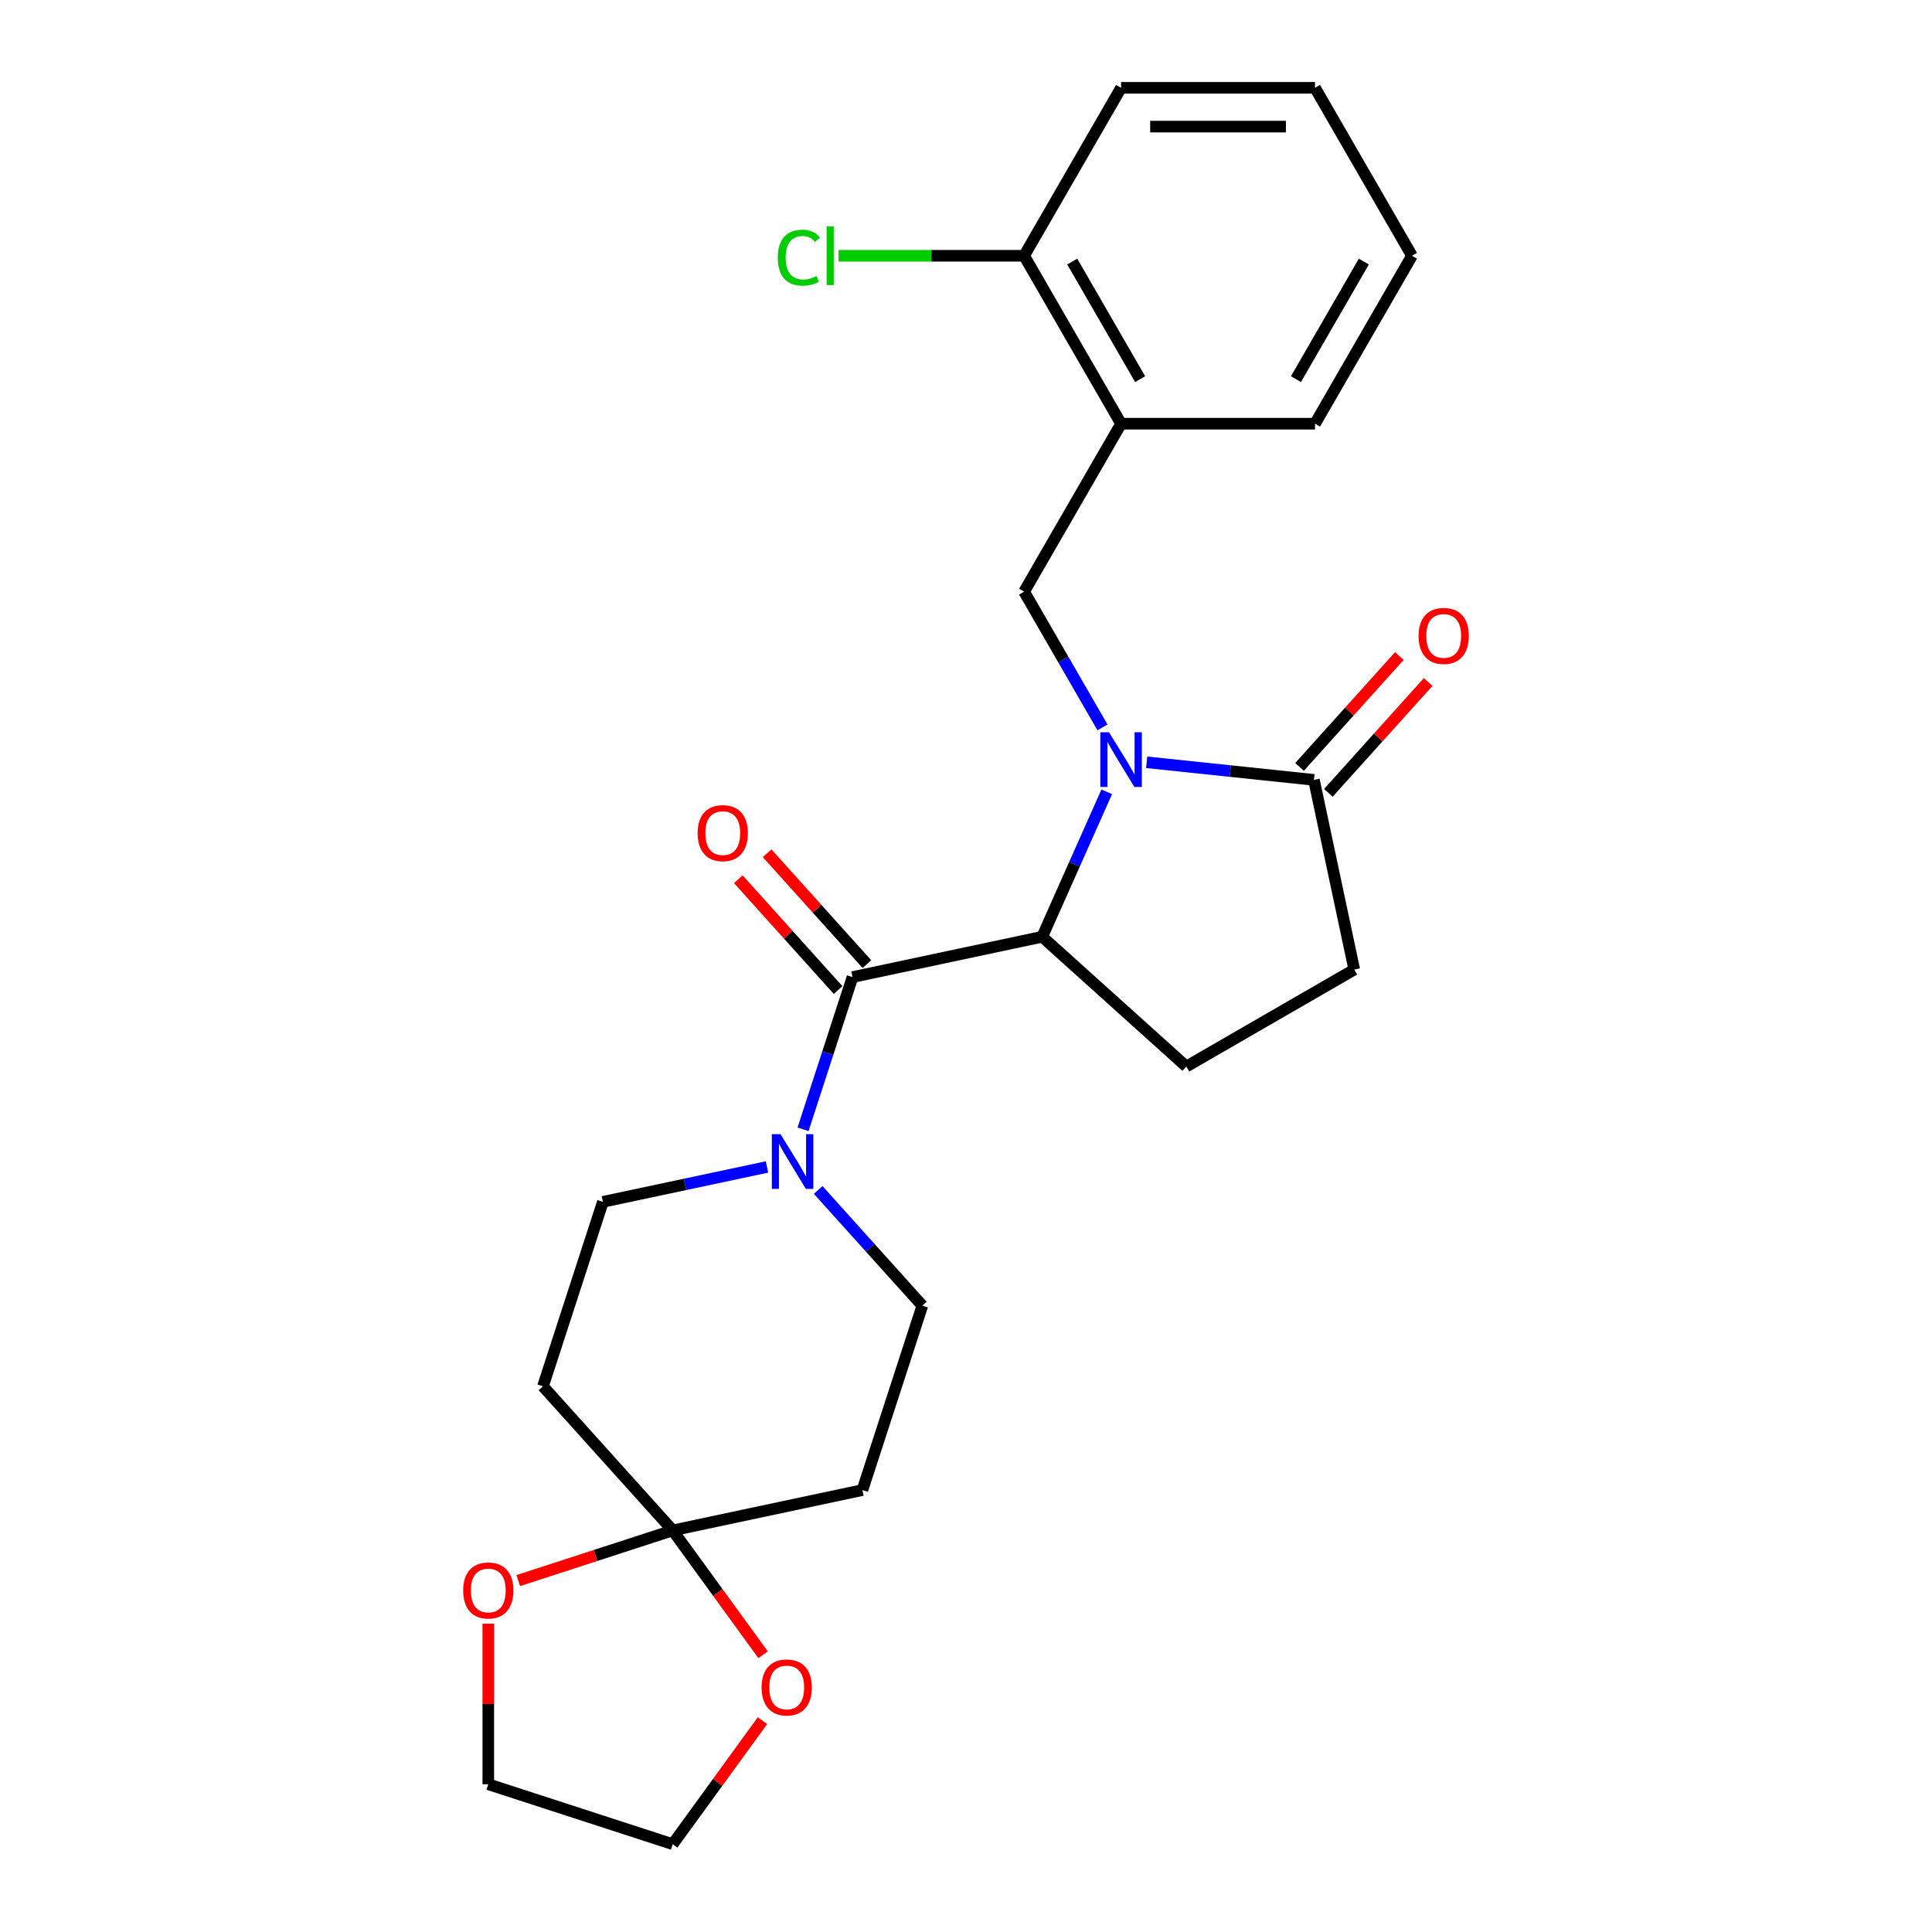 <?xml version='1.0' encoding='iso-8859-1'?>
<svg version='1.1' baseProfile='full'
              xmlns='http://www.w3.org/2000/svg'
                      xmlns:rdkit='http://www.rdkit.org/xml'
                      xmlns:xlink='http://www.w3.org/1999/xlink'
                  xml:space='preserve'
width='1000px' height='1000px' viewBox='0 0 1000 1000'>
<!-- END OF HEADER -->
<rect style='opacity:1.0;fill:#FFFFFF;stroke:none' width='1000' height='1000' x='0' y='0'> </rect>
<path class='bond-0' d='M 572.847,409.84 L 556.144,447.355' style='fill:none;fill-rule:evenodd;stroke:#0000FF;stroke-width:6px;stroke-linecap:butt;stroke-linejoin:miter;stroke-opacity:1' />
<path class='bond-0' d='M 556.144,447.355 L 539.441,484.87' style='fill:none;fill-rule:evenodd;stroke:#000000;stroke-width:6px;stroke-linecap:butt;stroke-linejoin:miter;stroke-opacity:1' />
<path class='bond-3' d='M 593.518,394.563 L 636.807,399.113' style='fill:none;fill-rule:evenodd;stroke:#0000FF;stroke-width:6px;stroke-linecap:butt;stroke-linejoin:miter;stroke-opacity:1' />
<path class='bond-3' d='M 636.807,399.113 L 680.096,403.663' style='fill:none;fill-rule:evenodd;stroke:#000000;stroke-width:6px;stroke-linecap:butt;stroke-linejoin:miter;stroke-opacity:1' />
<path class='bond-4' d='M 570.644,376.501 L 550.362,341.372' style='fill:none;fill-rule:evenodd;stroke:#0000FF;stroke-width:6px;stroke-linecap:butt;stroke-linejoin:miter;stroke-opacity:1' />
<path class='bond-4' d='M 550.362,341.372 L 530.08,306.242' style='fill:none;fill-rule:evenodd;stroke:#000000;stroke-width:6px;stroke-linecap:butt;stroke-linejoin:miter;stroke-opacity:1' />
<path class='bond-1' d='M 539.441,484.87 L 441.258,505.739' style='fill:none;fill-rule:evenodd;stroke:#000000;stroke-width:6px;stroke-linecap:butt;stroke-linejoin:miter;stroke-opacity:1' />
<path class='bond-7' d='M 539.441,484.87 L 614.036,552.035' style='fill:none;fill-rule:evenodd;stroke:#000000;stroke-width:6px;stroke-linecap:butt;stroke-linejoin:miter;stroke-opacity:1' />
<path class='bond-2' d='M 441.258,505.739 L 428.457,545.137' style='fill:none;fill-rule:evenodd;stroke:#000000;stroke-width:6px;stroke-linecap:butt;stroke-linejoin:miter;stroke-opacity:1' />
<path class='bond-2' d='M 428.457,545.137 L 415.656,584.534' style='fill:none;fill-rule:evenodd;stroke:#0000FF;stroke-width:6px;stroke-linecap:butt;stroke-linejoin:miter;stroke-opacity:1' />
<path class='bond-12' d='M 448.717,499.023 L 422.889,470.338' style='fill:none;fill-rule:evenodd;stroke:#000000;stroke-width:6px;stroke-linecap:butt;stroke-linejoin:miter;stroke-opacity:1' />
<path class='bond-12' d='M 422.889,470.338 L 397.061,441.653' style='fill:none;fill-rule:evenodd;stroke:#FF0000;stroke-width:6px;stroke-linecap:butt;stroke-linejoin:miter;stroke-opacity:1' />
<path class='bond-12' d='M 433.798,512.456 L 407.97,483.771' style='fill:none;fill-rule:evenodd;stroke:#000000;stroke-width:6px;stroke-linecap:butt;stroke-linejoin:miter;stroke-opacity:1' />
<path class='bond-12' d='M 407.97,483.771 L 382.143,455.086' style='fill:none;fill-rule:evenodd;stroke:#FF0000;stroke-width:6px;stroke-linecap:butt;stroke-linejoin:miter;stroke-opacity:1' />
<path class='bond-10' d='M 396.99,604.02 L 354.523,613.046' style='fill:none;fill-rule:evenodd;stroke:#0000FF;stroke-width:6px;stroke-linecap:butt;stroke-linejoin:miter;stroke-opacity:1' />
<path class='bond-10' d='M 354.523,613.046 L 312.056,622.073' style='fill:none;fill-rule:evenodd;stroke:#000000;stroke-width:6px;stroke-linecap:butt;stroke-linejoin:miter;stroke-opacity:1' />
<path class='bond-11' d='M 423.489,615.919 L 450.447,645.858' style='fill:none;fill-rule:evenodd;stroke:#0000FF;stroke-width:6px;stroke-linecap:butt;stroke-linejoin:miter;stroke-opacity:1' />
<path class='bond-11' d='M 450.447,645.858 L 477.405,675.798' style='fill:none;fill-rule:evenodd;stroke:#000000;stroke-width:6px;stroke-linecap:butt;stroke-linejoin:miter;stroke-opacity:1' />
<path class='bond-15' d='M 680.096,403.663 L 700.965,501.847' style='fill:none;fill-rule:evenodd;stroke:#000000;stroke-width:6px;stroke-linecap:butt;stroke-linejoin:miter;stroke-opacity:1' />
<path class='bond-17' d='M 687.555,410.38 L 713.383,381.695' style='fill:none;fill-rule:evenodd;stroke:#000000;stroke-width:6px;stroke-linecap:butt;stroke-linejoin:miter;stroke-opacity:1' />
<path class='bond-17' d='M 713.383,381.695 L 739.211,353.01' style='fill:none;fill-rule:evenodd;stroke:#FF0000;stroke-width:6px;stroke-linecap:butt;stroke-linejoin:miter;stroke-opacity:1' />
<path class='bond-17' d='M 672.636,396.947 L 698.464,368.262' style='fill:none;fill-rule:evenodd;stroke:#000000;stroke-width:6px;stroke-linecap:butt;stroke-linejoin:miter;stroke-opacity:1' />
<path class='bond-17' d='M 698.464,368.262 L 724.292,339.577' style='fill:none;fill-rule:evenodd;stroke:#FF0000;stroke-width:6px;stroke-linecap:butt;stroke-linejoin:miter;stroke-opacity:1' />
<path class='bond-6' d='M 530.08,306.242 L 580.268,219.313' style='fill:none;fill-rule:evenodd;stroke:#000000;stroke-width:6px;stroke-linecap:butt;stroke-linejoin:miter;stroke-opacity:1' />
<path class='bond-5' d='M 348.203,792.132 L 446.387,771.262' style='fill:none;fill-rule:evenodd;stroke:#000000;stroke-width:6px;stroke-linecap:butt;stroke-linejoin:miter;stroke-opacity:1' />
<path class='bond-13' d='M 348.203,792.132 L 371.59,824.321' style='fill:none;fill-rule:evenodd;stroke:#000000;stroke-width:6px;stroke-linecap:butt;stroke-linejoin:miter;stroke-opacity:1' />
<path class='bond-13' d='M 371.59,824.321 L 394.976,856.509' style='fill:none;fill-rule:evenodd;stroke:#FF0000;stroke-width:6px;stroke-linecap:butt;stroke-linejoin:miter;stroke-opacity:1' />
<path class='bond-14' d='M 348.203,792.132 L 308.226,805.121' style='fill:none;fill-rule:evenodd;stroke:#000000;stroke-width:6px;stroke-linecap:butt;stroke-linejoin:miter;stroke-opacity:1' />
<path class='bond-14' d='M 308.226,805.121 L 268.248,818.111' style='fill:none;fill-rule:evenodd;stroke:#FF0000;stroke-width:6px;stroke-linecap:butt;stroke-linejoin:miter;stroke-opacity:1' />
<path class='bond-27' d='M 348.203,792.132 L 281.038,717.537' style='fill:none;fill-rule:evenodd;stroke:#000000;stroke-width:6px;stroke-linecap:butt;stroke-linejoin:miter;stroke-opacity:1' />
<path class='bond-16' d='M 580.268,219.313 L 530.08,132.384' style='fill:none;fill-rule:evenodd;stroke:#000000;stroke-width:6px;stroke-linecap:butt;stroke-linejoin:miter;stroke-opacity:1' />
<path class='bond-16' d='M 590.126,196.236 L 554.994,135.385' style='fill:none;fill-rule:evenodd;stroke:#000000;stroke-width:6px;stroke-linecap:butt;stroke-linejoin:miter;stroke-opacity:1' />
<path class='bond-19' d='M 580.268,219.313 L 680.645,219.313' style='fill:none;fill-rule:evenodd;stroke:#000000;stroke-width:6px;stroke-linecap:butt;stroke-linejoin:miter;stroke-opacity:1' />
<path class='bond-25' d='M 614.036,552.035 L 700.965,501.847' style='fill:none;fill-rule:evenodd;stroke:#000000;stroke-width:6px;stroke-linecap:butt;stroke-linejoin:miter;stroke-opacity:1' />
<path class='bond-8' d='M 281.038,717.537 L 312.056,622.073' style='fill:none;fill-rule:evenodd;stroke:#000000;stroke-width:6px;stroke-linecap:butt;stroke-linejoin:miter;stroke-opacity:1' />
<path class='bond-9' d='M 446.387,771.262 L 477.405,675.798' style='fill:none;fill-rule:evenodd;stroke:#000000;stroke-width:6px;stroke-linecap:butt;stroke-linejoin:miter;stroke-opacity:1' />
<path class='bond-20' d='M 394.656,890.608 L 371.43,922.577' style='fill:none;fill-rule:evenodd;stroke:#FF0000;stroke-width:6px;stroke-linecap:butt;stroke-linejoin:miter;stroke-opacity:1' />
<path class='bond-20' d='M 371.43,922.577 L 348.203,954.545' style='fill:none;fill-rule:evenodd;stroke:#000000;stroke-width:6px;stroke-linecap:butt;stroke-linejoin:miter;stroke-opacity:1' />
<path class='bond-21' d='M 252.739,840.42 L 252.739,881.973' style='fill:none;fill-rule:evenodd;stroke:#FF0000;stroke-width:6px;stroke-linecap:butt;stroke-linejoin:miter;stroke-opacity:1' />
<path class='bond-21' d='M 252.739,881.973 L 252.739,923.527' style='fill:none;fill-rule:evenodd;stroke:#000000;stroke-width:6px;stroke-linecap:butt;stroke-linejoin:miter;stroke-opacity:1' />
<path class='bond-18' d='M 530.08,132.384 L 482.066,132.384' style='fill:none;fill-rule:evenodd;stroke:#000000;stroke-width:6px;stroke-linecap:butt;stroke-linejoin:miter;stroke-opacity:1' />
<path class='bond-18' d='M 482.066,132.384 L 434.052,132.384' style='fill:none;fill-rule:evenodd;stroke:#00CC00;stroke-width:6px;stroke-linecap:butt;stroke-linejoin:miter;stroke-opacity:1' />
<path class='bond-22' d='M 530.08,132.384 L 580.268,45.455' style='fill:none;fill-rule:evenodd;stroke:#000000;stroke-width:6px;stroke-linecap:butt;stroke-linejoin:miter;stroke-opacity:1' />
<path class='bond-23' d='M 680.645,219.313 L 730.834,132.384' style='fill:none;fill-rule:evenodd;stroke:#000000;stroke-width:6px;stroke-linecap:butt;stroke-linejoin:miter;stroke-opacity:1' />
<path class='bond-23' d='M 670.788,196.236 L 705.92,135.385' style='fill:none;fill-rule:evenodd;stroke:#000000;stroke-width:6px;stroke-linecap:butt;stroke-linejoin:miter;stroke-opacity:1' />
<path class='bond-28' d='M 348.203,954.545 L 252.739,923.527' style='fill:none;fill-rule:evenodd;stroke:#000000;stroke-width:6px;stroke-linecap:butt;stroke-linejoin:miter;stroke-opacity:1' />
<path class='bond-26' d='M 580.268,45.455 L 680.645,45.455' style='fill:none;fill-rule:evenodd;stroke:#000000;stroke-width:6px;stroke-linecap:butt;stroke-linejoin:miter;stroke-opacity:1' />
<path class='bond-26' d='M 595.325,65.53 L 665.589,65.53' style='fill:none;fill-rule:evenodd;stroke:#000000;stroke-width:6px;stroke-linecap:butt;stroke-linejoin:miter;stroke-opacity:1' />
<path class='bond-24' d='M 730.834,132.384 L 680.645,45.455' style='fill:none;fill-rule:evenodd;stroke:#000000;stroke-width:6px;stroke-linecap:butt;stroke-linejoin:miter;stroke-opacity:1' />
<path  class='atom-0' d='M 574.008 379.011
L 583.288 394.011
Q 584.208 395.491, 585.688 398.171
Q 587.168 400.851, 587.248 401.011
L 587.248 379.011
L 591.008 379.011
L 591.008 407.331
L 587.128 407.331
L 577.168 390.931
Q 576.008 389.011, 574.768 386.811
Q 573.568 384.611, 573.208 383.931
L 573.208 407.331
L 569.528 407.331
L 569.528 379.011
L 574.008 379.011
' fill='#0000FF'/>
<path  class='atom-3' d='M 403.98 587.044
L 413.26 602.044
Q 414.18 603.524, 415.66 606.204
Q 417.14 608.884, 417.22 609.044
L 417.22 587.044
L 420.98 587.044
L 420.98 615.364
L 417.1 615.364
L 407.14 598.964
Q 405.98 597.044, 404.74 594.844
Q 403.54 592.644, 403.18 591.964
L 403.18 615.364
L 399.5 615.364
L 399.5 587.044
L 403.98 587.044
' fill='#0000FF'/>
<path  class='atom-13' d='M 361.093 431.225
Q 361.093 424.425, 364.453 420.625
Q 367.813 416.825, 374.093 416.825
Q 380.373 416.825, 383.733 420.625
Q 387.093 424.425, 387.093 431.225
Q 387.093 438.105, 383.693 442.025
Q 380.293 445.905, 374.093 445.905
Q 367.853 445.905, 364.453 442.025
Q 361.093 438.145, 361.093 431.225
M 374.093 442.705
Q 378.413 442.705, 380.733 439.825
Q 383.093 436.905, 383.093 431.225
Q 383.093 425.665, 380.733 422.865
Q 378.413 420.025, 374.093 420.025
Q 369.773 420.025, 367.413 422.825
Q 365.093 425.625, 365.093 431.225
Q 365.093 436.945, 367.413 439.825
Q 369.773 442.705, 374.093 442.705
' fill='#FF0000'/>
<path  class='atom-14' d='M 394.203 873.419
Q 394.203 866.619, 397.563 862.819
Q 400.923 859.019, 407.203 859.019
Q 413.483 859.019, 416.843 862.819
Q 420.203 866.619, 420.203 873.419
Q 420.203 880.299, 416.803 884.219
Q 413.403 888.099, 407.203 888.099
Q 400.963 888.099, 397.563 884.219
Q 394.203 880.339, 394.203 873.419
M 407.203 884.899
Q 411.523 884.899, 413.843 882.019
Q 416.203 879.099, 416.203 873.419
Q 416.203 867.859, 413.843 865.059
Q 411.523 862.219, 407.203 862.219
Q 402.883 862.219, 400.523 865.019
Q 398.203 867.819, 398.203 873.419
Q 398.203 879.139, 400.523 882.019
Q 402.883 884.899, 407.203 884.899
' fill='#FF0000'/>
<path  class='atom-15' d='M 239.739 823.23
Q 239.739 816.43, 243.099 812.63
Q 246.459 808.83, 252.739 808.83
Q 259.019 808.83, 262.379 812.63
Q 265.739 816.43, 265.739 823.23
Q 265.739 830.11, 262.339 834.03
Q 258.939 837.91, 252.739 837.91
Q 246.499 837.91, 243.099 834.03
Q 239.739 830.15, 239.739 823.23
M 252.739 834.71
Q 257.059 834.71, 259.379 831.83
Q 261.739 828.91, 261.739 823.23
Q 261.739 817.67, 259.379 814.87
Q 257.059 812.03, 252.739 812.03
Q 248.419 812.03, 246.059 814.83
Q 243.739 817.63, 243.739 823.23
Q 243.739 828.95, 246.059 831.83
Q 248.419 834.71, 252.739 834.71
' fill='#FF0000'/>
<path  class='atom-18' d='M 734.261 329.148
Q 734.261 322.348, 737.621 318.548
Q 740.981 314.748, 747.261 314.748
Q 753.541 314.748, 756.901 318.548
Q 760.261 322.348, 760.261 329.148
Q 760.261 336.028, 756.861 339.948
Q 753.461 343.828, 747.261 343.828
Q 741.021 343.828, 737.621 339.948
Q 734.261 336.068, 734.261 329.148
M 747.261 340.628
Q 751.581 340.628, 753.901 337.748
Q 756.261 334.828, 756.261 329.148
Q 756.261 323.588, 753.901 320.788
Q 751.581 317.948, 747.261 317.948
Q 742.941 317.948, 740.581 320.748
Q 738.261 323.548, 738.261 329.148
Q 738.261 334.868, 740.581 337.748
Q 742.941 340.628, 747.261 340.628
' fill='#FF0000'/>
<path  class='atom-19' d='M 402.583 133.364
Q 402.583 126.324, 405.863 122.644
Q 409.183 118.924, 415.463 118.924
Q 421.303 118.924, 424.423 123.044
L 421.783 125.204
Q 419.503 122.204, 415.463 122.204
Q 411.183 122.204, 408.903 125.084
Q 406.663 127.924, 406.663 133.364
Q 406.663 138.964, 408.983 141.844
Q 411.343 144.724, 415.903 144.724
Q 419.023 144.724, 422.663 142.844
L 423.783 145.844
Q 422.303 146.804, 420.063 147.364
Q 417.823 147.924, 415.343 147.924
Q 409.183 147.924, 405.863 144.164
Q 402.583 140.404, 402.583 133.364
' fill='#00CC00'/>
<path  class='atom-19' d='M 427.863 117.204
L 431.543 117.204
L 431.543 147.564
L 427.863 147.564
L 427.863 117.204
' fill='#00CC00'/>
</svg>
